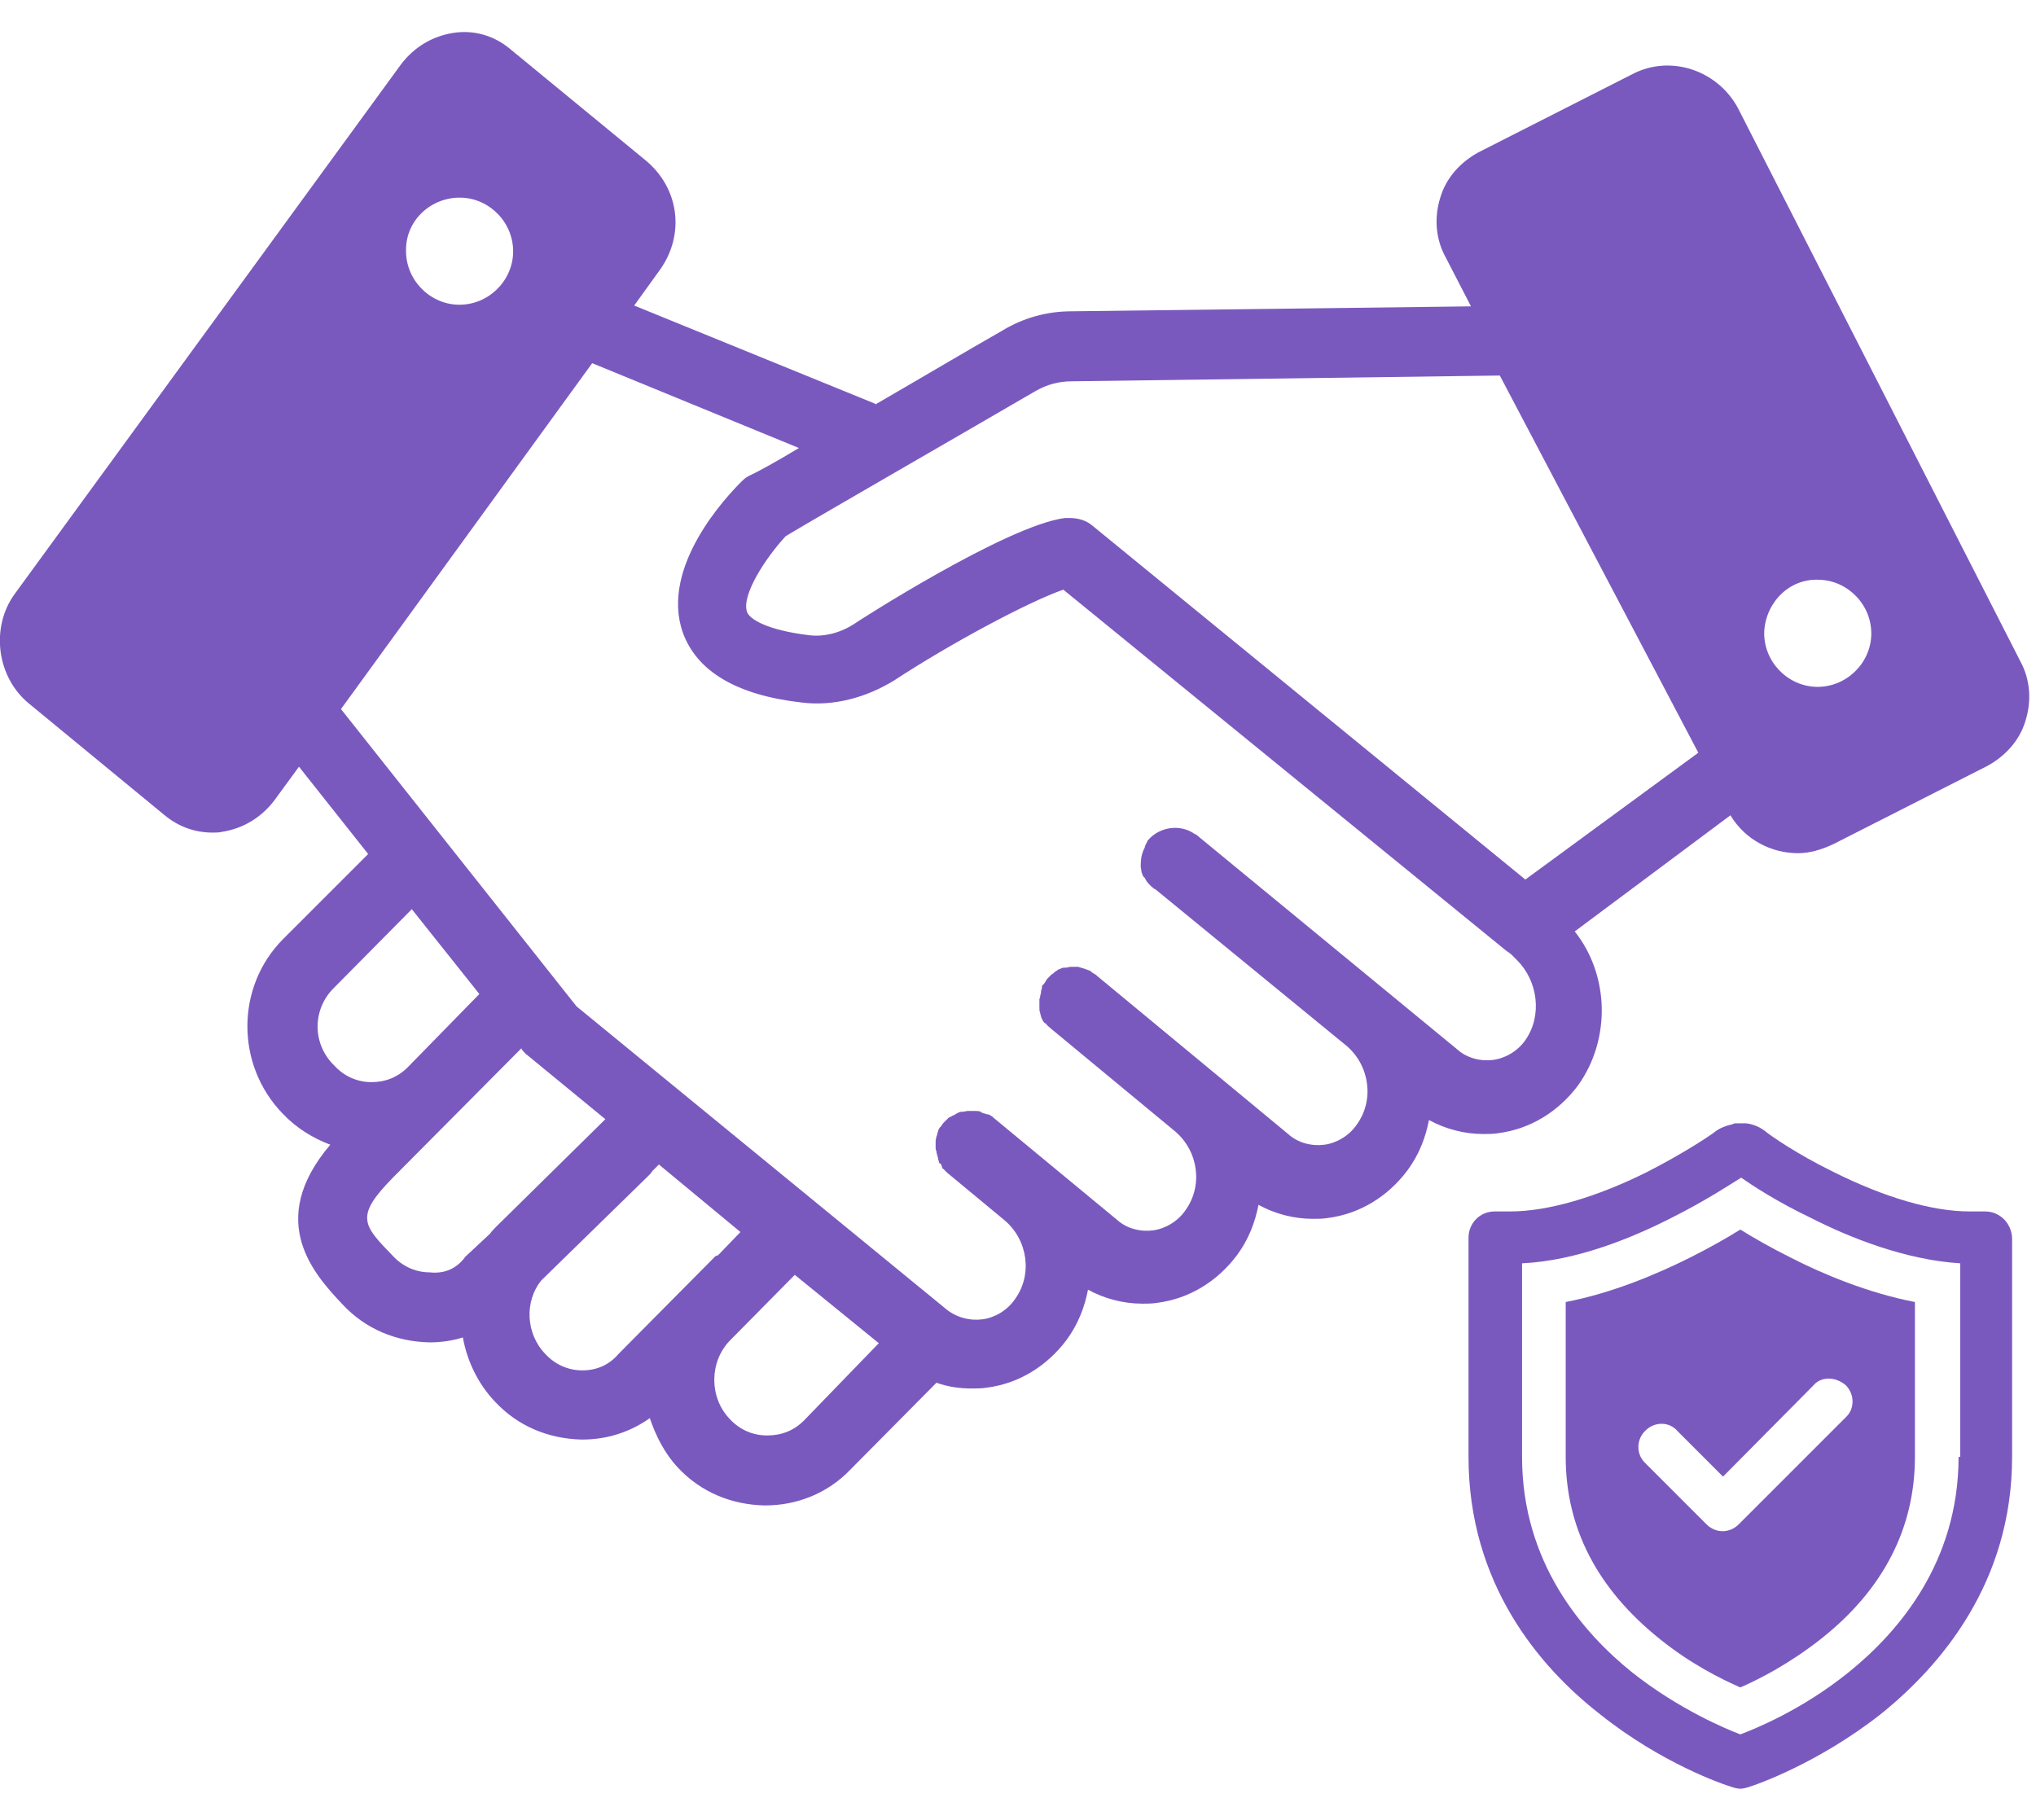 <?xml version="1.0" encoding="utf-8"?>
<!-- Generator: Adobe Illustrator 24.2.1, SVG Export Plug-In . SVG Version: 6.00 Build 0)  -->
<svg version="1.1" id="Layer_1" xmlns="http://www.w3.org/2000/svg" xmlns:xlink="http://www.w3.org/1999/xlink" x="0px" y="0px"
	 viewBox="0 0 247.2 221" style="enable-background:new 0 0 247.2 221;" xml:space="preserve">
<style type="text/css">
	.st0{display:none;}
	.st1{display:inline;fill:#7A59BF;}
	.st2{display:inline;}
	.st3{fill:#7A59BF;}
	.st4{fill:#7A59BF;stroke:#7A59BF;stroke-width:0.5;stroke-linecap:round;stroke-linejoin:round;stroke-miterlimit:10;}
</style>
<g id="Layer_2_1_" class="st0">
	<path class="st1" d="M51.7,161.6c5.3,0,9.9-0.8,13.7-2.3s7.1-3.6,9.6-6.1s4.6-5.3,5.8-8.6c1.3-3.3,2-6.9,2-10.4
		c0-8.1-2.3-14.5-7.1-18.8c-4.8-4.3-12.4-6.6-23.1-6.6H9.5V90.3l6.1-61.7h89.1v26.9H41.5l-2.3,26.9h13.5c20.1,0,35,4.6,45.4,13.7
		s15.5,21.8,15.5,38.3c0,7.9-1.5,15.2-4.3,21.8s-7.1,12.2-12.4,16.8s-11.9,8.1-19.5,10.7c-7.6,2.5-16.2,3.8-25.9,3.8
		c-10.9,0-20.8-1-29.2-3S6.8,179.7,1,175.9l7.9-24.1c5.3,3,11.7,5.6,18.8,7.6C35.2,160.6,43,161.6,51.7,161.6z"/>
	<g class="st2">
		<path class="st3" d="M163,182.5c0,0.8,0.3,1.5,0.3,2.3c0.3,0,0.3,0,0.5,0.3C163.7,184,163.5,183.2,163,182.5L163,182.5z"/>
		<path class="st3" d="M193.9,182.5L193.9,182.5c-0.5,1.3-1,2.5-1.3,3.8c0.3,0,0.5,0,0.8-0.3v-0.3
			C193.4,184.5,193.7,183.5,193.9,182.5z"/>
		<path class="st3" d="M220.1,172.1c2-2,4.1-4.1,5.8-6.6c5.3-6.9,9.4-15.5,12.4-25.4c2.8-9.9,4.3-21.3,4.3-33.8
			c0-12.7-1.5-23.9-4.3-33.8s-7.1-18.5-12.4-25.4c-5.3-6.9-11.9-12.2-19.3-16c-7.6-3.6-16-5.6-25.4-5.6s-18,1.8-25.4,5.6
			c-7.6,3.8-14,8.9-19.3,16c-5.3,6.9-9.4,15.5-12.4,25.4c-2.8,9.9-4.3,21.3-4.3,33.8c0,12.7,1.5,23.9,4.3,33.8
			c2.8,9.9,7.1,18.5,12.4,25.4s11.7,12.2,19.3,16l0,0v-9.4h9.9l6.3,14.2c3,0.5,6.1,0.8,9.1,0.8c1.3,0,2.5,0,3.6,0l6.6-14.7h9.9V184
			c1.8-0.8,3.8-1.5,5.3-2.3c1.3-0.8,2.8-1.5,4.1-2.3v-7.1h9.4L220.1,172.1L220.1,172.1z M203.1,148.2c-5.6,9.1-12.9,13.7-22.1,13.7
			s-16.5-4.6-22.1-13.7c-5.3-9.1-8.1-23.1-8.1-41.6s2.8-32.5,8.4-41.6c5.6-9.1,12.9-13.7,22.1-13.7s16.5,4.6,22.1,13.7
			s8.4,23.1,8.4,41.6C211.5,125.1,208.7,139.1,203.1,148.2z"/>
		<path class="st3" d="M192.9,189.3c0,1.3-0.3,2.3-0.3,3.3s0,2,0,2.8v22.3h8.6v-34c-2.5,0.8-5.1,1.5-7.9,2
			C193.2,187,193.2,188.1,192.9,189.3z"/>
		<path class="st3" d="M155.6,218h8.6v-22.3c0-0.8,0-1.8,0-2.8s-0.3-2.3-0.3-3.3c0-1.3-0.3-2.3-0.5-3.6c0-0.5,0-0.8-0.3-1
			c-2.5-0.8-5.1-1.8-7.6-3C155.6,182,155.6,218,155.6,218z"/>
		<path class="st3" d="M182,193.1c-1,2-1.8,4.1-2.3,6.1s-1,3.8-1.3,5.3h-0.3c-0.3-1.8-0.8-3.6-1.3-5.3c-0.5-2-1.3-3.8-2.3-6.1
			l-3-6.9c-2.8-0.5-5.3-1-8.1-1.8c0.3,1.3,0.8,2.3,1,3.3c0.5,1.8,1.3,3.8,2.3,6.1l7.1,16.8h8.4l7.1-16.8c1-2.3,1.5-4.1,2.3-6.1
			c0.3-0.8,0.5-1.3,0.8-2c-2.5,0.5-5.1,0.8-7.9,1L182,193.1z"/>
		<path class="st3" d="M243.7,197.2c-1.5-1.8-3.6-3-5.6-3.6c0.8-0.3,1.5-0.8,2.3-1.3s1.3-1.3,2-2c0.5-0.8,1-1.5,1.5-2.5
			c0.3-1,0.5-2,0.5-3.3c0-3.8-1.3-6.6-3.6-8.9c-2.5-2.3-6.1-3.3-11.4-3.3h-9.1c-2.8,2.8-6.1,5.1-9.4,7.1V218h18.3c3,0,5.6-0.3,7.6-1
			c2-0.8,3.8-1.5,5.3-2.8s2.5-2.5,3-4.3c0.8-1.5,1-3.3,1-5.3C246,201.5,245.2,199,243.7,197.2z M219.1,179.4h10.2
			c2,0,3.6,0.5,4.8,1.5c1.3,1,1.8,2.3,1.8,4.1c0,2-0.5,3.6-1.8,4.3c-1.3,1-2.8,1.3-4.6,1.3h-10.2v-11.2L219.1,179.4L219.1,179.4z
			 M235.3,208.9c-1.5,1.3-3.6,1.8-6.3,1.8h-9.6V198h9.4c2.8,0,5.1,0.5,6.6,1.5s2.3,2.5,2.3,4.6C237.6,206.1,236.8,207.6,235.3,208.9
			z"/>
	</g>
</g>
<g id="Layer_3" class="st0">
	<g class="st2">
		<path class="st3" d="M2.5,52.8h94.9l-74,163.7h40.3l0.4-0.9c-1.6-0.6-3-1.2-4.1-2l2.6-8c1.6,1.1,3.3,1.8,5,2.3l3.1-7
			c-3.2-0.4-5.8-1.5-7.8-3.5c-2.4-2.5-3.5-6.2-3.5-11v-24.2h10.3V186c0,2.5,0.5,4.2,1.5,5.3c0.8,0.8,1.8,1.3,3.2,1.5l9.8-21.7v-8.9
			h4l53.2-118.5V19.5H2.5V52.8z"/>
		<path class="st3" d="M84.2,187.8c-1.1,1.4-2.3,2.6-3.7,3.6c-1.4,1-3,1.5-4.7,1.5c-0.5,0-1,0-1.4-0.1l-3.7,8.1
			c0.7,0.1,1.4,0.2,2.2,0.2c1.3,0,2.5-0.2,3.7-0.5s2.2-0.8,3.2-1.4c1-0.6,1.8-1.2,2.6-1.9c0.8-0.7,1.4-1.4,1.9-2.2v3.4
			c0,3.9-0.9,6.6-2.7,8.1c-1.8,1.5-4.4,2.3-7.7,2.3c-1.8,0-3.7-0.2-5.6-0.7c-0.2-0.1-0.4-0.1-0.6-0.2l-3.5,7.7
			c0.8,0.3,1.6,0.6,2.5,0.8c2.6,0.7,5.5,1,8.5,1c2.7,0,5.3-0.4,7.7-1.1c2.4-0.7,4.4-1.9,6.1-3.4c1.7-1.6,3.1-3.6,4.1-6
			c1-2.5,1.5-5.5,1.5-8.9v-35.8h-6.3l-4,8.9L84.2,187.8L84.2,187.8z"/>
		<path class="st3" d="M133.7,166c-1.4-1.5-3.2-2.6-5.2-3.5c-2-0.8-4.4-1.2-7-1.2c-3.2,0-6,0.5-8.4,1.6s-4.4,2.5-5.9,4.3
			s-2.7,4-3.4,6.4s-1.1,5.1-1.1,7.9c0,3.1,0.4,5.9,1.2,8.5c0.8,2.5,2,4.7,3.7,6.5s3.7,3.2,6.2,4.1c2.5,1,5.4,1.5,8.7,1.5
			c2.6,0,5.1-0.3,7.3-0.8c2.2-0.5,4.2-1.3,5.9-2.3l-2.3-7.2c-3.1,1.6-6.3,2.4-9.8,2.4c-2.6,0-4.9-0.7-6.9-2.1
			c-2-1.4-3.3-3.7-3.9-6.9h24.1c0.3-1,0.6-2.1,0.8-3.5c0.2-1.3,0.3-2.6,0.3-3.9c0-2.4-0.4-4.6-1.1-6.6
			C136.2,169.2,135.1,167.4,133.7,166z M128.3,179.1h-15.8c0.3-3.2,1.2-5.8,2.8-7.6c1.6-1.9,3.7-2.8,6.2-2.8c2.3,0,3.9,0.8,5.1,2.4
			c1.1,1.6,1.7,3.9,1.7,7V179.1z"/>
		<path class="st3" d="M160.4,161.2c-3,0-5.8,0.4-8.5,1.2c-2.6,0.8-4.8,1.7-6.4,2.9l2.3,7.1c1.7-1,3.5-1.8,5.4-2.4
			c1.9-0.6,3.9-0.8,6.1-0.8c4.7,0,7.1,2.1,7.1,6.2v1.3h-5.5c-2.7,0-5.2,0.2-7.4,0.7s-4.1,1.3-5.6,2.3c-1.5,1.1-2.7,2.5-3.5,4.2
			s-1.2,3.8-1.2,6.3c0,1.9,0.3,3.5,1,5c0.6,1.5,1.5,2.7,2.6,3.7s2.4,1.8,3.8,2.4c1.5,0.5,3,0.8,4.7,0.8c1.5,0,2.8-0.2,4-0.5
			c1.2-0.4,2.2-0.8,3.1-1.4c0.9-0.6,1.7-1.2,2.3-1.9s1.2-1.5,1.7-2.2l1.1,5.1h8.9V176c0-4.6-1.3-8.2-3.9-10.8
			C169.8,162.5,165.8,161.2,160.4,161.2z M166.3,185.3c0,1.2-0.2,2.4-0.6,3.5c-0.4,1.1-1,2.1-1.9,3c-0.8,0.9-1.8,1.5-2.9,2.1
			c-1.1,0.5-2.4,0.8-3.7,0.8s-2.4-0.4-3.2-1.3c-0.9-0.9-1.3-2.1-1.3-3.5c0-2,0.7-3.6,2.1-4.8c1.4-1.1,3.4-1.7,6-1.7h5.6v1.9H166.3z"
			/>
		<path class="st3" d="M206.4,161.2c-1.2,0-2.3,0.2-3.3,0.6c-1,0.4-1.8,0.9-2.6,1.5s-1.4,1.3-2,2.1s-1.1,1.6-1.5,2.5l-1.3-5.7h-9
			v38.9H197v-25.9c0.8-1.5,1.8-2.5,3.2-3.2s2.8-1,4.2-1c2.2,0,4,0.6,5.4,1.7l2.2-9.3c-0.6-0.6-1.5-1.1-2.5-1.5
			C208.6,161.4,207.5,161.2,206.4,161.2z"/>
		<path class="st3" d="M244.6,185.8c-0.6-1.4-1.5-2.6-2.7-3.6s-2.6-2-4.4-2.7c-1.7-0.8-3.7-1.5-6-2.3c-1.7-0.6-3.1-1.2-4.1-1.9
			c-1-0.6-1.6-1.6-1.6-2.7c0-1.1,0.5-1.9,1.4-2.5s2.4-0.8,4.4-0.8c1.8,0,3.6,0.2,5.4,0.6c1.8,0.4,3.5,1,5.1,1.8l2.3-7.6
			c-2-1.1-4.2-1.8-6.5-2.2s-4.6-0.6-6.8-0.6c-4.7,0-8.5,1-11.2,3s-4.1,4.8-4.1,8.3c0,1.8,0.3,3.4,0.9,4.7c0.6,1.3,1.5,2.4,2.5,3.3
			c1.1,0.9,2.3,1.7,3.8,2.3c1.4,0.6,3,1.2,4.7,1.7c2.3,0.7,4.1,1.4,5.6,2.3c1.5,0.8,2.2,2,2.2,3.5c0,1.2-0.5,2.1-1.5,2.8
			s-2.6,1-4.9,1c-2,0-4.1-0.3-6.1-0.8s-3.8-1.2-5.3-1.9l-2.3,7.7c1.9,1,4.1,1.7,6.5,2.2c2.5,0.5,5,0.8,7.6,0.8
			c5.2,0,9.2-1.1,11.9-3.3s4.1-4.9,4.1-8.2C245.6,188.8,245.2,187.1,244.6,185.8z"/>
	</g>
</g>
<g>
	<path class="st4" d="M-1209.3,18.1c0-1-0.1-1.9-0.4-2.9h9h5.7V9.4v-54.3c0-1.6-1.3-2.9-2.9-2.9h-114.6c-1.6,0-2.9,1.3-2.9,2.9V69.7
		c0,1.6,1.3,2.9,2.9,2.9h22.3c1.6,0,2.9-1.3,2.9-2.9c0-0.7-0.3-1.4-0.7-1.9c-2.1-2.4-1.9-6,0.4-8.1c2.4-2.1,6-1.9,8.1,0.4
		c1.9,2.2,1.9,5.5,0,7.6c-1.1,1.2-1,3,0.2,4c0.5,0.5,1.2,0.7,1.9,0.7h19.4h5.7v-5.7V52.1c0.9,0.3,1.9,0.4,2.9,0.4
		c6.3,0,11.5-5.1,11.5-11.5c0-6.3-5.1-11.5-11.5-11.5c-1,0-1.9,0.1-2.9,0.4V15.3h20.4c-0.3,0.9-0.4,1.9-0.4,2.9
		c0,6.3,5.1,11.5,11.5,11.5C-1214.4,29.6-1209.3,24.5-1209.3,18.1z M-1249.4,35.3c3.2,0,5.7,2.6,5.7,5.7c0,3.2-2.6,5.7-5.7,5.7
		c-1.4,0-2.8-0.5-3.8-1.5c-0.8-0.8-2.1-1-3.1-0.5s-1.7,1.5-1.7,2.6v19.4h-14.7c0.3-0.9,0.4-1.9,0.4-2.9c0-6.3-5.1-11.5-11.5-11.5
		c-6.3,0-11.5,5.1-11.5,11.5c0,1,0.1,1.9,0.4,2.9h-14.7V15.3h19.4c1.6,0,2.9-1.3,2.9-2.9c0-0.7-0.3-1.4-0.7-1.9
		c-1-1-1.5-2.4-1.5-3.8c0-3.2,2.6-5.7,5.7-5.7s5.7,2.6,5.7,5.7c0,1.4-0.5,2.8-1.5,3.8c-1.1,1.2-1,3,0.2,4c0.5,0.5,1.2,0.7,1.9,0.7
		h19.4v19.4c0,1.6,1.3,2.9,2.9,2.9c0.7,0,1.4-0.3,1.9-0.7C-1252.2,35.8-1250.8,35.3-1249.4,35.3z M-1253.2-12c-1.2-1.1-3-1-4,0.2
		c-0.5,0.5-0.7,1.2-0.7,1.9V9.5h-14.7c0.3-0.9,0.4-1.9,0.4-2.9c0-6.3-5.1-11.5-11.5-11.5c-6.3,0-11.5,5.1-11.5,11.5
		c0,1,0.1,1.9,0.4,2.9h-14.7V-42h51.6v19.4c0,1.1,0.7,2.2,1.7,2.6c1,0.5,2.3,0.3,3.1-0.5c2.4-2.1,6-1.9,8.1,0.4
		c2.1,2.4,1.9,6-0.4,8.1C-1247.7-10-1251-10-1253.2-12z M-1226.5,18.1c0-1.4,0.5-2.8,1.5-3.8c1.1-1.2,1-3-0.2-4
		c-0.5-0.5-1.2-0.7-1.9-0.7h-25.1V-5.2c0.9,0.3,1.9,0.4,2.9,0.4c6.3,0,11.5-5.1,11.5-11.5c0-6.3-5.1-11.5-11.5-11.5
		c-1,0-1.9,0.1-2.9,0.4V-42h51.6V9.5h-13.7c-1.6,0-2.9,1.3-2.9,2.9c0,0.7,0.3,1.4,0.7,1.9c1,1,1.5,2.4,1.5,3.8
		c0,3.2-2.6,5.7-5.7,5.7S-1226.5,21.3-1226.5,18.1z"/>
	<path class="st4" d="M-1219.1,97V82.3c0.9,0.3,1.9,0.4,2.9,0.4c6.3,0,11.5-5.1,11.5-11.5c0-6.3-5.1-11.5-11.5-11.5
		c-1,0-1.9,0.1-2.9,0.4V45.5h20.4c-0.3,0.9-0.4,1.9-0.4,2.9c0,6.3,5.1,11.5,11.5,11.5c6.3,0,11.5-5.1,11.5-11.5c0-1-0.1-1.9-0.4-2.9
		h9v40.6l0,0c0,0,3.1-0.9,5.7-0.1V39.6l-5.7,0.1h-13.7c-1.6,0-2.9,1.3-2.9,2.9c0,0.7,0.2,1.3,0.7,1.8c0.6,0.8,1.2,1.6,1.4,2.6
		c0.9,4.1-2.6,7.7-6.7,6.9c-1.4-0.3-2.7-1.1-3.5-2.3c-1.6-2.4-1.3-5.3,0.4-7.1c1.1-1.2,1-3-0.2-4c-0.5-0.5-1.2-0.7-1.9-0.7h-25.1
		h-5.7v5.7v19.4c0,1.6,1.3,2.9,2.9,2.9c0.7,0,1.4-0.3,1.9-0.7c1.9-1.7,4.7-2.1,7.1-0.4c1.2,0.8,2,2,2.3,3.4c0.8,3.7-2,7-5.6,7
		c-1.4,0-2.8-0.5-3.8-1.5c-0.8-0.8-2.1-1-3.1-0.5s-1.7,1.5-1.7,2.6V97v5.7h19.5l5.7-5.7H-1219.1z"/>
	<path class="st4" d="M-1153.2,94.6c-1.4,0-2.8,0.4-4,1.1c-1-1.5-2.4-2.7-4.2-3.4c-2.5-0.8-5.6,0.2-5.6,0.2
		c-0.9,0.4-1.8,0.8-2.5,1.5c-1.5-1.4-3.4-2.1-5.4-2.1c-0.9,0-1.8,0.2-2.7,0.5V81c0-4.5-3.7-8.2-8.2-8.2s-8.2,3.7-8.2,8.2
		c0,1.8,0,3.6,0,5.3c0,3.2,0.1,12.8,0.1,14.6c0,0.9-0.4,1.1-1,1.6c-0.4,0.4-0.8,0.8-1.3,1.2c-1.5,1.5-3,3-4.5,4.4l0,0l-0.2,0.2
		l-1.2,1.7c-0.1,0.3-0.1,0.5-0.1,0.8v21.8c0,0.6,0.2,1.2,0.5,1.6l11,10.1v14.8h-3.9c-1.8,0-3.2,1.4-3.2,3.1v10.1
		c0,1.7,1.4,3.1,3.2,3.1l41.5,0.2c1.8,0,3.2-1.4,3.2-3.1v-10.1c0-1.7-1.4-3.1-3.2-3.1h-3.6v-12.2l11-10.1c0.4-0.5,0.5-1,0.5-1.6
		v-32.7C-1145.1,98.2-1148.7,94.6-1153.2,94.6z M-1160.9,170.9c-1.8-0.1-3.2-1.5-3.1-3.3s1.5-3.2,3.3-3.1c1.8,0.1,3.2,1.5,3.1,3.3
		C-1157.6,169.6-1159.1,171-1160.9,170.9z M-1150.5,134.5l-11,10.1c-0.4,0.5-0.5,1-0.5,1.6v13.1l-23.1-0.1v-15.7
		c0-0.6-0.2-1.2-0.5-1.6l-11-10.1V112l2.7-2.7v9.8h5.4V81c0-1.5,1.2-2.7,2.7-2.7s2.7,1.2,2.7,2.7v38.1h5.4v-19
		c0-1.5,1.2-2.7,2.7-2.7s2.7,1.2,2.7,2.7v19h5.4v-19c0-1.5,1.2-2.7,2.7-2.7s2.7,1.2,2.7,2.7v19h5.4v-16.3c0-1.5,1.2-2.7,2.7-2.7
		s2.7,1.2,2.7,2.7v31.7H-1150.5z"/>
</g>
<g>
	<path class="st4" d="M-1209.3,18.1c0-1-0.1-1.9-0.4-2.9h9h5.7V9.4v-54.3c0-1.6-1.3-2.9-2.9-2.9h-114.6c-1.6,0-2.9,1.3-2.9,2.9V69.7
		c0,1.6,1.3,2.9,2.9,2.9h22.3c1.6,0,2.9-1.3,2.9-2.9c0-0.7-0.3-1.4-0.7-1.9c-2.1-2.4-1.9-6,0.4-8.1c2.4-2.1,6-1.9,8.1,0.4
		c1.9,2.2,1.9,5.5,0,7.6c-1.1,1.2-1,3,0.2,4c0.5,0.5,1.2,0.7,1.9,0.7h19.4h5.7v-5.7V52.1c0.9,0.3,1.9,0.4,2.9,0.4
		c6.3,0,11.5-5.1,11.5-11.5c0-6.3-5.1-11.5-11.5-11.5c-1,0-1.9,0.1-2.9,0.4V15.3h20.4c-0.3,0.9-0.4,1.9-0.4,2.9
		c0,6.3,5.1,11.5,11.5,11.5C-1214.4,29.6-1209.3,24.5-1209.3,18.1z M-1249.4,35.3c3.2,0,5.7,2.6,5.7,5.7c0,3.2-2.6,5.7-5.7,5.7
		c-1.4,0-2.8-0.5-3.8-1.5c-0.8-0.8-2.1-1-3.1-0.5s-1.7,1.5-1.7,2.6v19.4h-14.7c0.3-0.9,0.4-1.9,0.4-2.9c0-6.3-5.1-11.5-11.5-11.5
		c-6.3,0-11.5,5.1-11.5,11.5c0,1,0.1,1.9,0.4,2.9h-14.7V15.3h19.4c1.6,0,2.9-1.3,2.9-2.9c0-0.7-0.3-1.4-0.7-1.9
		c-1-1-1.5-2.4-1.5-3.8c0-3.2,2.6-5.7,5.7-5.7s5.7,2.6,5.7,5.7c0,1.4-0.5,2.8-1.5,3.8c-1.1,1.2-1,3,0.2,4c0.5,0.5,1.2,0.7,1.9,0.7
		h19.4v19.4c0,1.6,1.3,2.9,2.9,2.9c0.7,0,1.4-0.3,1.9-0.7C-1252.2,35.8-1250.8,35.3-1249.4,35.3z M-1253.2-12c-1.2-1.1-3-1-4,0.2
		c-0.5,0.5-0.7,1.2-0.7,1.9V9.5h-14.7c0.3-0.9,0.4-1.9,0.4-2.9c0-6.3-5.1-11.5-11.5-11.5c-6.3,0-11.5,5.1-11.5,11.5
		c0,1,0.1,1.9,0.4,2.9h-14.7V-42h51.6v19.4c0,1.1,0.7,2.2,1.7,2.6c1,0.5,2.3,0.3,3.1-0.5c2.4-2.1,6-1.9,8.1,0.4
		c2.1,2.4,1.9,6-0.4,8.1C-1247.7-10-1251-10-1253.2-12z M-1226.5,18.1c0-1.4,0.5-2.8,1.5-3.8c1.1-1.2,1-3-0.2-4
		c-0.5-0.5-1.2-0.7-1.9-0.7h-25.1V-5.2c0.9,0.3,1.9,0.4,2.9,0.4c6.3,0,11.5-5.1,11.5-11.5c0-6.3-5.1-11.5-11.5-11.5
		c-1,0-1.9,0.1-2.9,0.4V-42h51.6V9.5h-13.7c-1.6,0-2.9,1.3-2.9,2.9c0,0.7,0.3,1.4,0.7,1.9c1,1,1.5,2.4,1.5,3.8
		c0,3.2-2.6,5.7-5.7,5.7S-1226.5,21.3-1226.5,18.1z"/>
	<path class="st4" d="M-1219.1,97V82.3c0.9,0.3,1.9,0.4,2.9,0.4c6.3,0,11.5-5.1,11.5-11.5c0-6.3-5.1-11.5-11.5-11.5
		c-1,0-1.9,0.1-2.9,0.4V45.5h20.4c-0.3,0.9-0.4,1.9-0.4,2.9c0,6.3,5.1,11.5,11.5,11.5c6.3,0,11.5-5.1,11.5-11.5c0-1-0.1-1.9-0.4-2.9
		h9v40.6l0,0c0,0,3.1-0.9,5.7-0.1V39.6l-5.7,0.1h-13.7c-1.6,0-2.9,1.3-2.9,2.9c0,0.7,0.2,1.3,0.7,1.8c0.6,0.8,1.2,1.6,1.4,2.6
		c0.9,4.1-2.6,7.7-6.7,6.9c-1.4-0.3-2.7-1.1-3.5-2.3c-1.6-2.4-1.3-5.3,0.4-7.1c1.1-1.2,1-3-0.2-4c-0.5-0.5-1.2-0.7-1.9-0.7h-25.1
		h-5.7v5.7v19.4c0,1.6,1.3,2.9,2.9,2.9c0.7,0,1.4-0.3,1.9-0.7c1.9-1.7,4.7-2.1,7.1-0.4c1.2,0.8,2,2,2.3,3.4c0.8,3.7-2,7-5.6,7
		c-1.4,0-2.8-0.5-3.8-1.5c-0.8-0.8-2.1-1-3.1-0.5s-1.7,1.5-1.7,2.6V97v5.7h19.5l5.7-5.7H-1219.1z"/>
	<path class="st4" d="M-1153.2,94.6c-1.4,0-2.8,0.4-4,1.1c-1-1.5-2.4-2.7-4.2-3.4c-2.5-0.8-5.6,0.2-5.6,0.2
		c-0.9,0.4-1.8,0.8-2.5,1.5c-1.5-1.4-3.4-2.1-5.4-2.1c-0.9,0-1.8,0.2-2.7,0.5V81c0-4.5-3.7-8.2-8.2-8.2s-8.2,3.7-8.2,8.2
		c0,1.8,0,3.6,0,5.3c0,3.2,0.1,12.8,0.1,14.6c0,0.9-0.4,1.1-1,1.6c-0.4,0.4-0.8,0.8-1.3,1.2c-1.5,1.5-3,3-4.5,4.4l0,0l-0.2,0.2
		l-1.2,1.7c-0.1,0.3-0.1,0.5-0.1,0.8v21.8c0,0.6,0.2,1.2,0.5,1.6l11,10.1v14.8h-3.9c-1.8,0-3.2,1.4-3.2,3.1v10.1
		c0,1.7,1.4,3.1,3.2,3.1l41.5,0.2c1.8,0,3.2-1.4,3.2-3.1v-10.1c0-1.7-1.4-3.1-3.2-3.1h-3.6v-12.2l11-10.1c0.4-0.5,0.5-1,0.5-1.6
		v-32.7C-1145.1,98.2-1148.7,94.6-1153.2,94.6z M-1160.9,170.9c-1.8-0.1-3.2-1.5-3.1-3.3s1.5-3.2,3.3-3.1c1.8,0.1,3.2,1.5,3.1,3.3
		C-1157.6,169.6-1159.1,171-1160.9,170.9z M-1150.5,134.5l-11,10.1c-0.4,0.5-0.5,1-0.5,1.6v13.1l-23.1-0.1v-15.7
		c0-0.6-0.2-1.2-0.5-1.6l-11-10.1V112l2.7-2.7v9.8h5.4V81c0-1.5,1.2-2.7,2.7-2.7s2.7,1.2,2.7,2.7v38.1h5.4v-19
		c0-1.5,1.2-2.7,2.7-2.7s2.7,1.2,2.7,2.7v19h5.4v-19c0-1.5,1.2-2.7,2.7-2.7s2.7,1.2,2.7,2.7v19h5.4v-16.3c0-1.5,1.2-2.7,2.7-2.7
		s2.7,1.2,2.7,2.7v31.7H-1150.5z"/>
</g>
<g>
	<path class="st3" d="M210.1,99c1.8,3,5,4.6,8.2,4.6c1.4,0,2.8-0.4,4.3-1.1l18.7-9.5c2.2-1.2,3.9-3.1,4.6-5.4
		c0.8-2.5,0.6-5.1-0.6-7.3L211,13.1c-2.5-4.6-8.2-6.5-12.8-4.1l-18.7,9.5l0,0c-2.2,1.2-3.9,3.1-4.6,5.4c-0.8,2.5-0.6,5.1,0.6,7.3
		l3.1,6l-48.5,0.6c-3,0-5.9,0.8-8.5,2.4c-3.7,2.1-9.6,5.6-15.3,8.9l-0.1-0.1L77,37.1l3.1-4.3c3.1-4.3,2.4-10-1.8-13.4L62,6
		c-2-1.7-4.5-2.4-7-2c-2.5,0.4-4.7,1.7-6.3,3.8L1.8,72.1c-3,4.1-2.2,10.2,1.8,13.4L20,99c1.7,1.4,3.7,2.1,5.8,2.1
		c0.4,0,0.8,0,1.2-0.1c2.5-0.4,4.7-1.7,6.3-3.8l3-4.1l8.4,10.6L34.4,114c-5.8,5.8-5.8,15.3-0.1,21.2c1.7,1.8,3.7,3,5.8,3.8
		c-7.9,9.3-1.9,15.8,1.5,19.4c2.8,3,6.5,4.5,10.5,4.6h0.1c1.4,0,2.7-0.2,4-0.6c0.5,2.8,1.8,5.6,3.9,7.8c2.8,3,6.5,4.5,10.5,4.6h0.1
		c3,0,5.8-0.9,8.2-2.6c0.7,2.1,1.8,4.3,3.4,6c2.8,3,6.5,4.5,10.5,4.6h0.1c3.9,0,7.6-1.5,10.3-4.3l10.5-10.6c1.4,0.5,2.8,0.7,4.3,0.7
		c0.6,0,1.2,0,1.8-0.1c3.9-0.5,7.3-2.6,9.7-5.8c1.4-1.9,2.2-4,2.6-6.1c2,1.1,4.3,1.7,6.6,1.7c0.6,0,1.2,0,1.8-0.1
		c3.9-0.5,7.3-2.6,9.7-5.8c1.4-1.9,2.2-4,2.6-6.1c2,1.1,4.3,1.7,6.6,1.7c0.6,0,1.2,0,1.8-0.1c3.9-0.5,7.3-2.6,9.7-5.8
		c1.4-1.9,2.2-4,2.6-6.1c2,1.1,4.3,1.7,6.6,1.7c0.6,0,1.2,0,1.8-0.1c3.9-0.5,7.3-2.6,9.7-5.8c4-5.6,3.8-13.4-0.4-18.7L210.1,99z
		 M220.9,70.4c3.5,0.1,6.4,3.1,6.3,6.7c-0.1,3.5-3.1,6.4-6.7,6.3c-3.5-0.1-6.4-3.1-6.3-6.7C214.4,73.1,217.3,70.2,220.9,70.4z
		 M125.7,47.5c1.4-0.8,2.8-1.2,4.5-1.2l51.9-0.7l24.1,45.8l-21,15.4l-52.6-43c-0.7-0.6-1.7-0.9-2.7-0.9c-0.2,0-0.4,0-0.6,0
		c-7.1,0.9-25.4,12.7-25.5,12.8c-1.8,1.2-3.9,1.7-5.8,1.4c-4.8-0.6-7-1.9-7.3-2.8c-0.7-2,2.2-6.5,4.7-9.2
		C99.9,62.4,116.1,53.1,125.7,47.5z M56,24c3.5,0.1,6.4,3.1,6.3,6.7c-0.1,3.5-3.1,6.4-6.7,6.3c-3.5-0.1-6.4-3.1-6.3-6.7
		C49.3,26.7,52.4,23.9,56,24z M40.5,120l9.5-9.6l8.2,10.3l-8.7,8.9c-1.2,1.2-2.7,1.8-4.4,1.8s-3.3-0.7-4.5-2
		C37.9,126.8,37.9,122.6,40.5,120z M52.2,154.5c-1.7,0-3.3-0.7-4.5-2c-3.7-3.8-4.6-4.8,0-9.5l15-15.1c0.1-0.1,0.2-0.2,0.4-0.4
		l0.2-0.2l0.1,0.2c0.2,0.2,0.4,0.5,0.6,0.6l9.5,7.8l-13.2,13c-0.2,0.2-0.6,0.6-0.8,0.9l-3,2.8C55.5,154,54,154.7,52.2,154.5z
		 M70.7,166.4c-1.7,0-3.3-0.7-4.5-2c-2.4-2.5-2.5-6.4-0.5-8.9l13-12.7c0.2-0.2,0.4-0.4,0.5-0.6l0.8-0.8l9.9,8.2l-2.6,2.7
		c-0.1,0.1-0.2,0.2-0.4,0.2l-11.8,11.9C74,165.7,72.5,166.4,70.7,166.4z M97.6,172.5c-1.2,1.2-2.7,1.8-4.4,1.8c0,0,0,0-0.1,0
		c-1.7,0-3.3-0.7-4.5-2c-2.5-2.6-2.5-6.9,0-9.5l7.9-8l10.2,8.3L97.6,172.5z M185.2,126.3c-0.9,1.3-2.4,2.2-3.9,2.4
		c-1.5,0.2-3.2-0.2-4.4-1.3l-31.6-26c-0.1-0.1-0.1-0.1-0.2-0.1c-1.8-1.3-4.3-0.9-5.7,0.7l0,0l0,0c-0.1,0.1-0.1,0.2-0.2,0.4
		c-0.1,0.1-0.1,0.2-0.2,0.4v0.1c-0.4,0.7-0.5,1.5-0.5,2.2v0.1c0,0.2,0.1,0.5,0.1,0.7c0.1,0.2,0.1,0.5,0.4,0.7l0,0
		c0.2,0.5,0.6,0.9,1.1,1.3l0,0l0,0l0,0l0.2,0.1l23.2,19c2.8,2.4,3.4,6.6,1.2,9.6c-0.9,1.3-2.4,2.2-3.9,2.4c-1.5,0.2-3.2-0.2-4.4-1.3
		l-23.2-19.2l-0.1-0.1l0,0l0,0c-0.1-0.1-0.4-0.2-0.6-0.4l-0.1-0.1c-0.5-0.2-1.1-0.4-1.5-0.5l0,0c-0.2,0-0.5,0-0.7,0H130
		c-0.2,0-0.4,0.1-0.6,0.1c-0.1,0-0.1,0-0.2,0c-0.2,0-0.4,0.1-0.6,0.2c-0.1,0-0.1,0-0.2,0.1c-0.1,0.1-0.4,0.2-0.5,0.4
		c-0.1,0-0.1,0.1-0.2,0.1c-0.1,0.1-0.2,0.2-0.2,0.2c-0.1,0.1-0.2,0.2-0.4,0.4l0,0l0,0c0,0.1-0.1,0.1-0.1,0.2
		c-0.1,0.1-0.2,0.4-0.4,0.5c-0.1,0.1-0.1,0.2-0.1,0.4c0,0.1-0.1,0.2-0.1,0.4c0,0.1,0,0.2-0.1,0.5c0,0.1,0,0.2-0.1,0.4
		c0,0.1,0,0.2,0,0.4s0,0.2,0,0.5c0,0.1,0,0.1,0,0.2c0,0.2,0,0.4,0.1,0.6v0.1c0.1,0.2,0.1,0.5,0.2,0.6l0,0c0.1,0.2,0.2,0.5,0.5,0.6
		l0,0c0.1,0.2,0.4,0.4,0.6,0.6l15.1,12.5c2.8,2.4,3.4,6.6,1.2,9.6c-0.9,1.3-2.4,2.2-3.9,2.4c-1.5,0.2-3.2-0.2-4.4-1.3l-15-12.4
		l-0.1-0.1l0,0l0,0c-0.1-0.1-0.1-0.1-0.2-0.1c-0.1-0.1-0.2-0.2-0.5-0.2c-0.2-0.1-0.4-0.1-0.6-0.2c0,0-0.1,0-0.1-0.1
		c-0.2-0.1-0.5-0.1-0.7-0.1c0,0,0,0-0.1,0c-0.2,0-0.5,0-0.7,0h-0.1c-0.2,0-0.4,0.1-0.6,0.1c0,0-0.1,0-0.2,0s-0.4,0.1-0.5,0.2
		c-0.1,0-0.2,0.1-0.2,0.1c-0.1,0.1-0.2,0.1-0.4,0.2c-0.1,0.1-0.2,0.1-0.4,0.2c-0.1,0.1-0.1,0.1-0.2,0.2c-0.1,0.1-0.2,0.2-0.4,0.4
		l0,0l0,0l-0.1,0.1c-0.1,0.1-0.2,0.4-0.4,0.5c0,0.1-0.1,0.1-0.1,0.2c-0.1,0.1-0.1,0.4-0.2,0.5c0,0.1,0,0.2-0.1,0.4
		c0,0.1-0.1,0.4-0.1,0.5c0,0.1,0,0.2,0,0.4s0,0.4,0,0.5c0,0.1,0,0.2,0.1,0.4c0,0.1,0,0.2,0.1,0.5c0,0.1,0.1,0.2,0.1,0.4
		s0.1,0.2,0.1,0.4c0,0.1,0.1,0.2,0.2,0.2c0.1,0.1,0.1,0.2,0.2,0.5c0,0.1,0.1,0.1,0.2,0.2c0.1,0.1,0.2,0.2,0.4,0.4l7,5.8
		c2.8,2.4,3.4,6.6,1.2,9.6c-0.9,1.3-2.4,2.2-3.9,2.4c-1.5,0.2-3.2-0.2-4.5-1.3l-44.8-36.7L41.4,86.1l30.5-42L97,54.4
		c-2.8,1.7-5.2,3-6.1,3.4c-0.4,0.2-0.7,0.5-0.9,0.7c-1.7,1.7-9.9,10.3-7.1,18.3c1.7,4.7,6.5,7.6,14.4,8.5c3.9,0.5,7.9-0.6,11.3-2.7
		c6.7-4.4,16.2-9.5,20.5-11l53.6,43.7c0.2,0.2,0.6,0.4,0.8,0.6s0.5,0.5,0.7,0.7C186.7,119.1,187.3,123.3,185.2,126.3z"/>
	<path class="st3" d="M241,147.1h-1.9c-4.5,0-10.3-1.7-16.5-4.8c-4.5-2.2-7.6-4.4-8.1-4.8c-0.7-0.6-1.6-1-2.5-1.1
		c-0.1,0-0.1,0-0.2,0c-0.1,0-0.2,0-0.3,0h-0.1c-0.1,0-0.3,0-0.4,0c-0.1,0-0.1,0-0.2,0c-0.1,0-0.3,0-0.4,0.1
		c-0.9,0.2-1.7,0.5-2.4,1.1c-0.7,0.5-3.7,2.5-8,4.7c-6.2,3.1-12.1,4.8-16.6,4.8h-1.9c-1.8,0-3.2,1.4-3.2,3.2v26.6
		c0,15.4,8.6,25.5,15.9,31.2c7.6,6.1,15.2,8.6,15.5,8.7l0.6,0.2c0.3,0.1,0.7,0.2,1,0.2s0.7-0.1,1-0.2l0.6-0.2
		c0.3-0.1,7.9-2.7,15.5-8.7c7.2-5.8,15.9-15.9,15.9-31.2v-26.6C244.2,148.5,242.8,147.1,241,147.1z M237.8,176.9
		c0,12.8-7.3,21.3-13.4,26.2c-5.7,4.6-11.5,6.9-13.1,7.5c-1.6-0.6-7.4-3-13.1-7.5c-6.1-4.9-13.4-13.4-13.4-26.2v-23.5
		c6.6-0.3,13.4-3.1,18.1-5.5c4.2-2.1,7.2-4.1,8.5-4.9c1.3,0.9,4.3,2.9,8.5,4.9c4.7,2.4,11.5,5.1,18.1,5.5v23.5H237.8z"/>
	<path class="st3" d="M211.3,149.3c-1.6,1-3.7,2.2-6.1,3.4c-4,2-9.4,4.3-15.1,5.4v18.8c0,8.6,3.8,16,11.4,22.1
		c3.7,3,7.5,4.9,9.8,5.9c2.3-1,6-2.9,9.8-5.9c7.6-6,11.4-13.5,11.4-22.1v-18.8c-5.7-1.1-11.2-3.4-15.1-5.4
		C215,151.5,212.9,150.3,211.3,149.3z M222,167.4c0.8,0,1.5,0.3,2.1,0.8c1.1,1.1,1.1,2.9,0,3.9l-13,13c-1.1,1.1-2.8,1.1-3.9,0
		l-7.4-7.4c0,0,0,0-0.1-0.1c-1.1-1.1-1-2.9,0.1-3.9c1.1-1.1,2.9-1.1,3.9,0.1l5.5,5.5l11-11.1C220.6,167.7,221.3,167.4,222,167.4z"/>
</g>
</svg>

